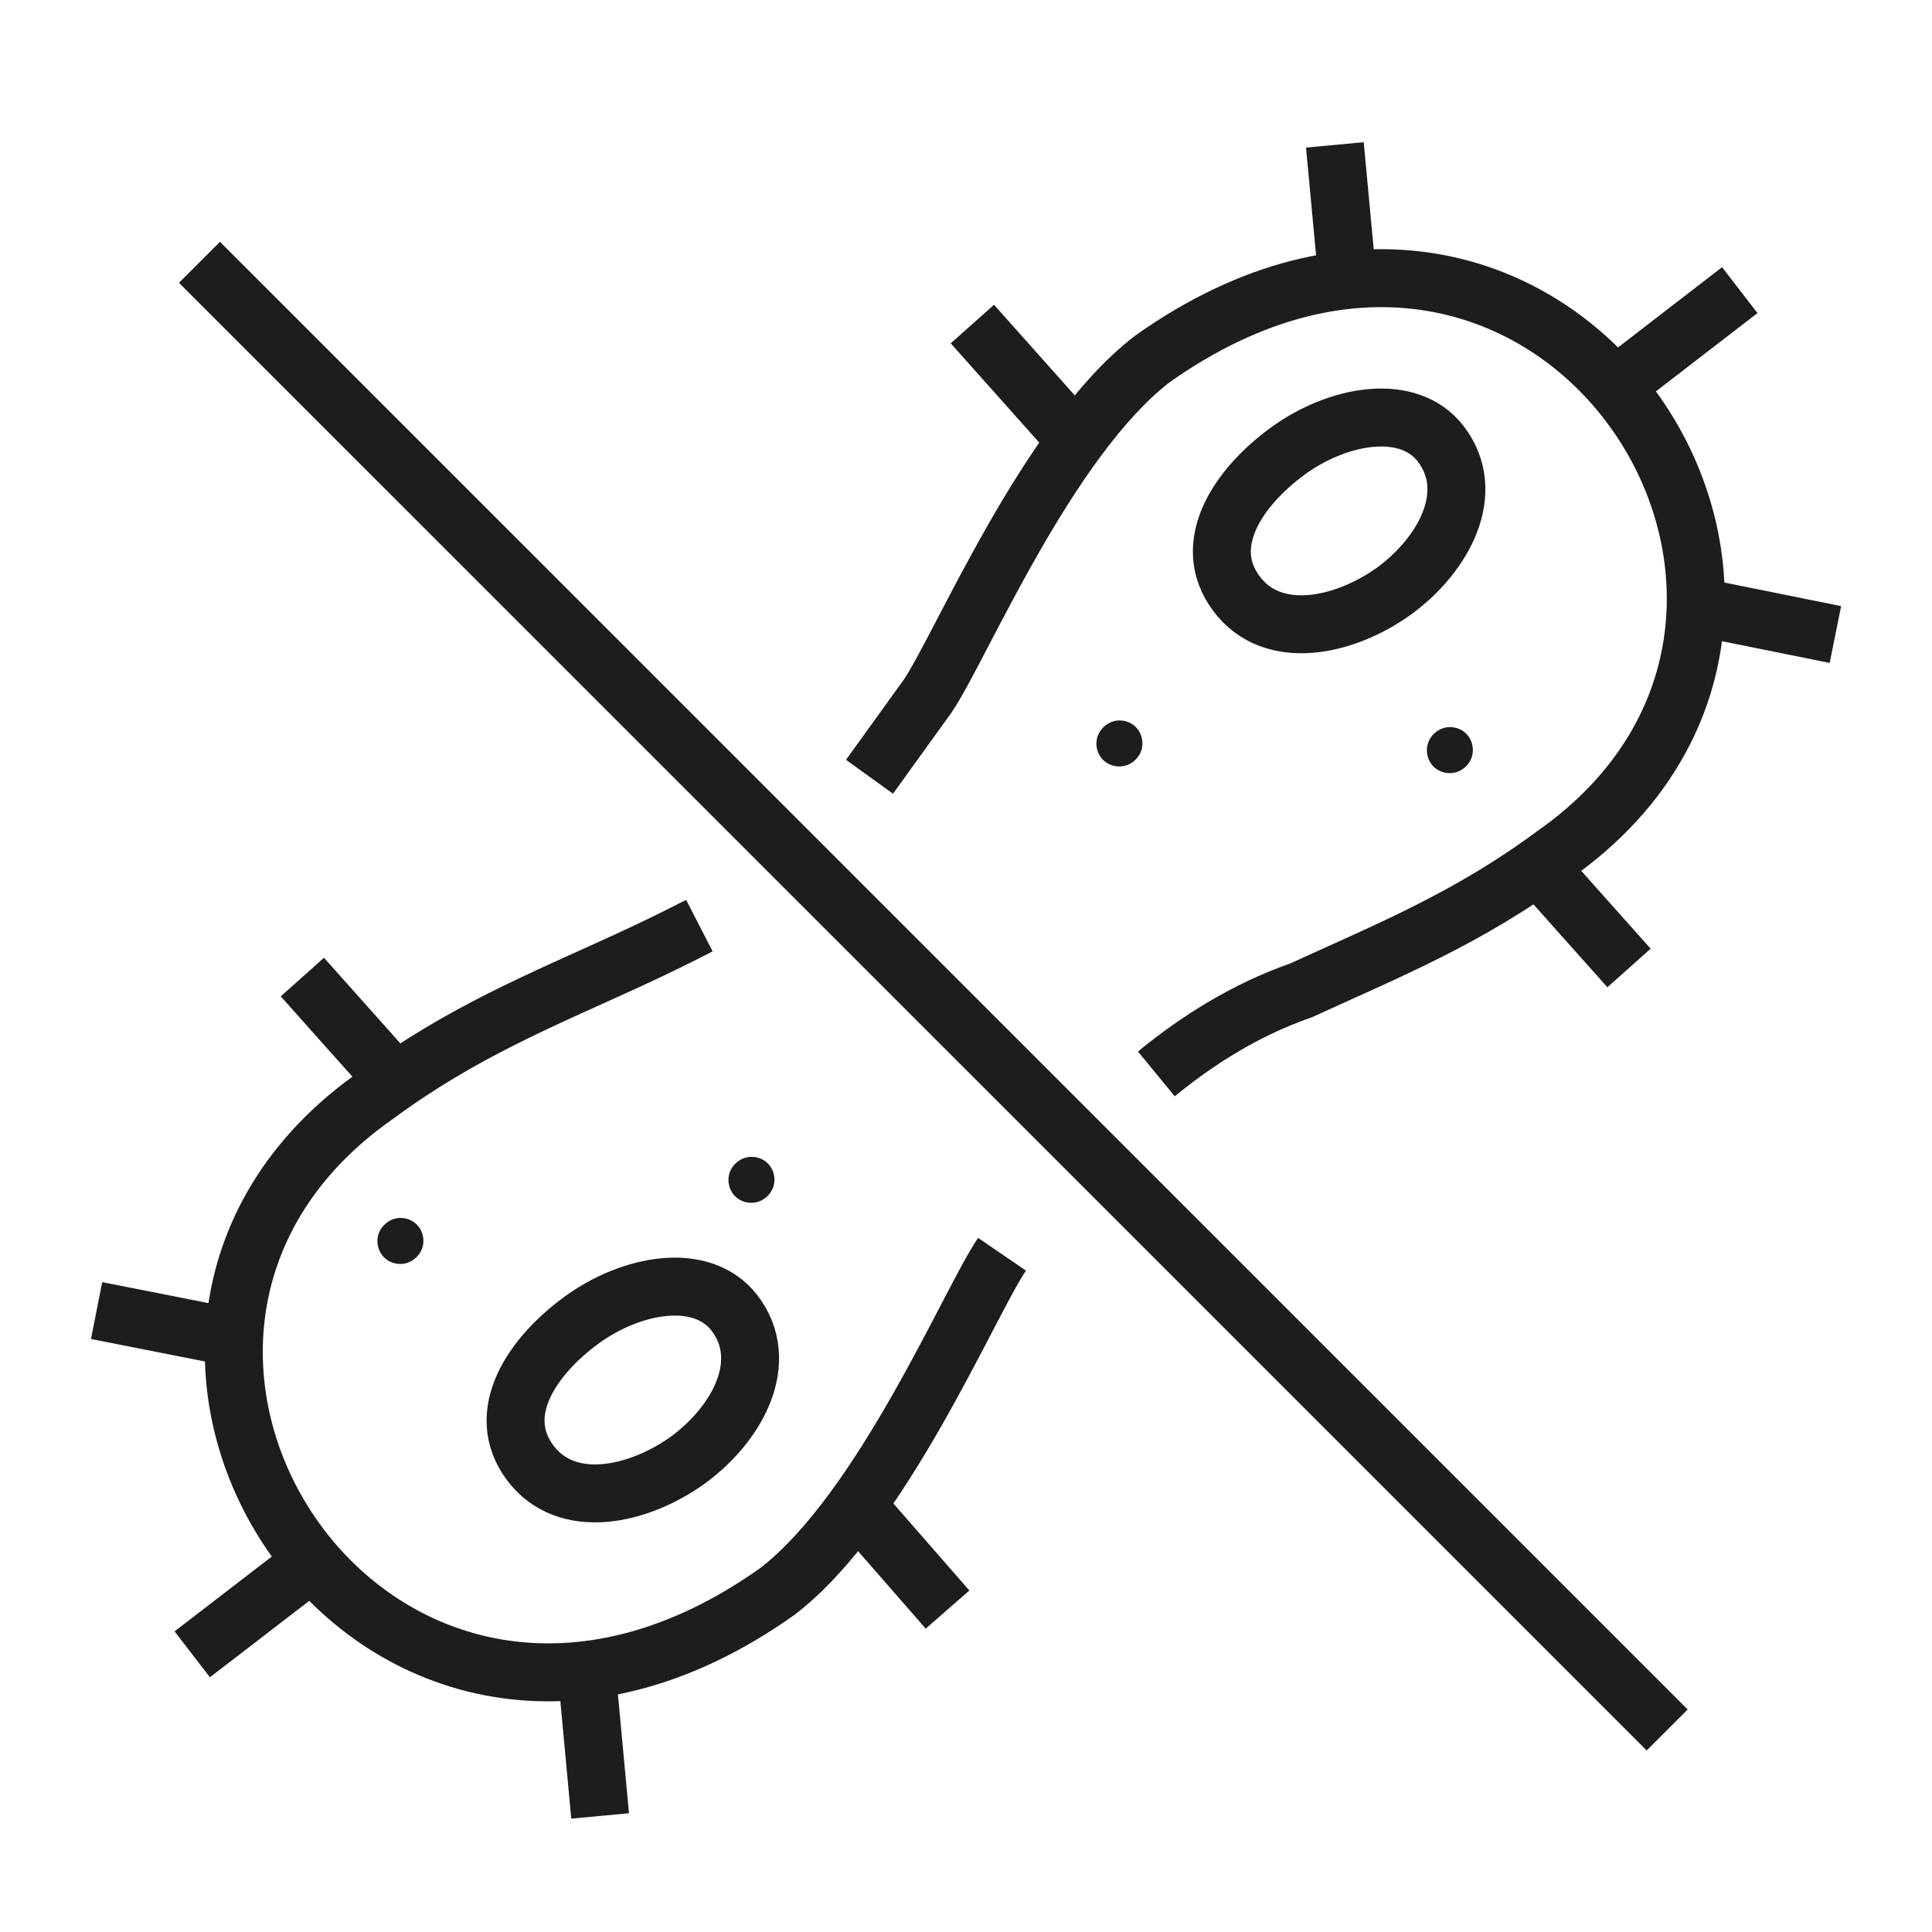 <svg width="40" height="40" viewBox="0 0 40 40" fill="none" xmlns="http://www.w3.org/2000/svg">
<path d="M34.517 35.817L4.13 5.431" stroke="#1D1D1B" stroke-width="1.2" stroke-miterlimit="10"/>
<path d="M22.187 9.015L20.132 6.709" stroke="#1D1D1B" stroke-width="1.2" stroke-miterlimit="10"/>
<path d="M33.727 20.041L31.66 17.723" stroke="#1D1D1B" stroke-width="1.2" stroke-miterlimit="10"/>
<path d="M34.955 12.523L38 13.137" stroke="#1D1D1B" stroke-width="1.2" stroke-miterlimit="10"/>
<path d="M27.926 6.095L27.637 3" stroke="#1D1D1B" stroke-width="1.2" stroke-miterlimit="10"/>
<path d="M33.452 7.987L36.02 6.007" stroke="#1D1D1B" stroke-width="1.2" stroke-miterlimit="10"/>
<path d="M17.801 31.244L19.618 33.324" stroke="#1D1D1B" stroke-width="1.2" stroke-miterlimit="10"/>
<path d="M6.26 20.229L8.328 22.547" stroke="#1D1D1B" stroke-width="1.2" stroke-miterlimit="10"/>
<path d="M5.045 27.735L2 27.134" stroke="#1D1D1B" stroke-width="1.2" stroke-miterlimit="10"/>
<path d="M12.137 34.502L12.425 37.597" stroke="#1D1D1B" stroke-width="1.2" stroke-miterlimit="10"/>
<path d="M6.536 32.284L3.98 34.251" stroke="#1D1D1B" stroke-width="1.2" stroke-miterlimit="10"/>
<path d="M14.242 30.229C13.215 30.968 11.724 31.294 10.972 30.279C10.22 29.264 11.009 28.086 12.037 27.334C13.064 26.582 14.53 26.307 15.207 27.184C15.972 28.186 15.27 29.477 14.242 30.229V30.229Z" stroke="#1D1D1B" stroke-width="1.2" stroke-miterlimit="10"/>
<path d="M28.865 12.235C27.838 12.974 26.347 13.3 25.595 12.285C24.843 11.27 25.633 10.092 26.66 9.34C27.688 8.589 29.154 8.313 29.83 9.19C30.595 10.193 29.893 11.483 28.865 12.235V12.235Z" stroke="#1D1D1B" stroke-width="1.2" stroke-miterlimit="10"/>
<path d="M20.746 25.968C20.069 26.958 18.277 31.269 16.097 32.948C7.802 38.837 0.609 27.71 7.777 22.685C9.556 21.37 11.21 20.706 13.014 19.878C13.503 19.653 13.992 19.415 14.48 19.164" stroke="#1D1D1B" stroke-width="1.2" stroke-miterlimit="10"/>
<path d="M18.002 16.082L19.204 14.415C19.881 13.425 21.673 9.115 23.853 7.436C32.148 1.546 39.341 12.674 32.173 17.698C30.394 19.014 28.74 19.678 26.936 20.505C25.783 20.906 24.78 21.545 23.941 22.234" stroke="#1D1D1B" stroke-width="1.2" stroke-miterlimit="10"/>
<path d="M8.29 26.169C8.541 26.169 8.766 25.956 8.766 25.693C8.766 25.43 8.566 25.216 8.29 25.216C8.04 25.216 7.814 25.43 7.814 25.693C7.814 25.956 8.015 26.169 8.29 26.169Z" fill="#1D1D1B"/>
<path d="M15.558 24.903C15.809 24.903 16.034 24.69 16.034 24.427C16.034 24.164 15.834 23.951 15.558 23.951C15.307 23.951 15.082 24.164 15.082 24.427C15.082 24.69 15.282 24.903 15.558 24.903Z" fill="#1D1D1B"/>
<path d="M23.177 15.869C23.427 15.869 23.653 15.656 23.653 15.393C23.653 15.13 23.452 14.916 23.177 14.916C22.926 14.916 22.7 15.13 22.7 15.393C22.7 15.656 22.901 15.869 23.177 15.869Z" fill="#1D1D1B"/>
<path d="M30.018 16.007C30.269 16.007 30.494 15.794 30.494 15.53C30.494 15.267 30.294 15.054 30.018 15.054C29.767 15.054 29.542 15.267 29.542 15.53C29.542 15.794 29.742 16.007 30.018 16.007Z" fill="#1D1D1B"/>
</svg>
